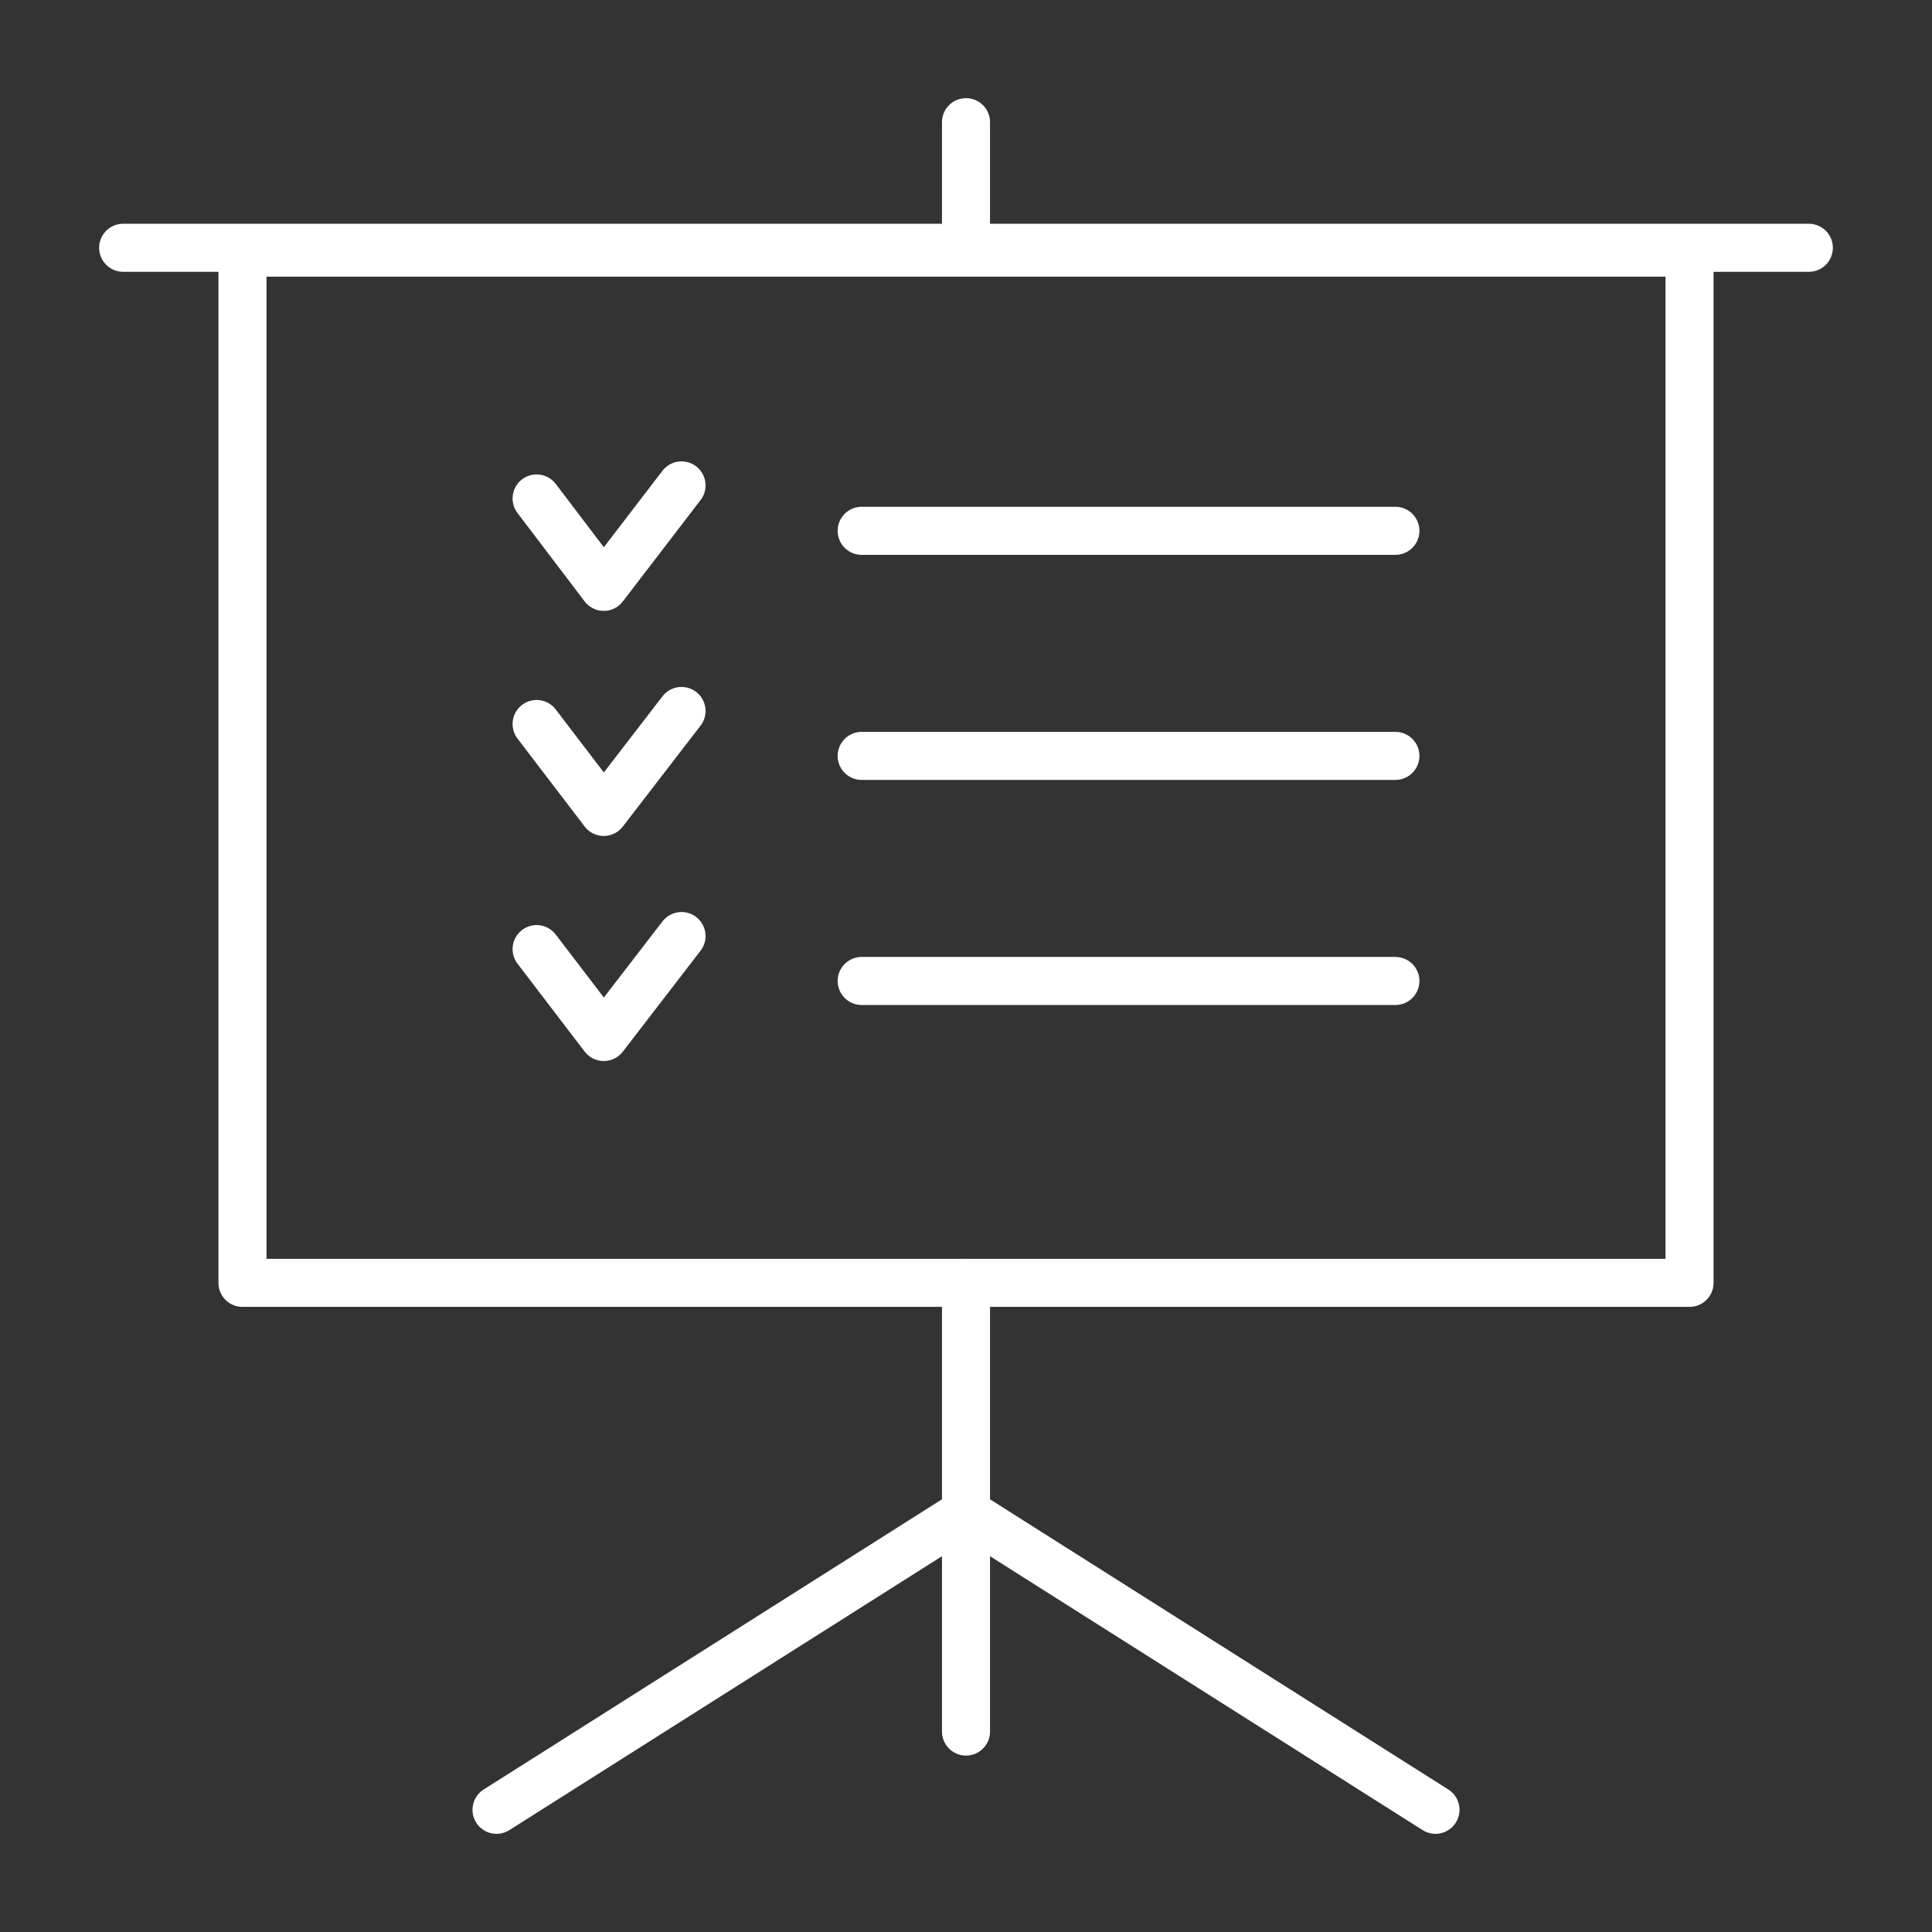 <?xml version="1.0" encoding="utf-8"?>
<!-- Generator: Adobe Illustrator 25.2.0, SVG Export Plug-In . SVG Version: 6.00 Build 0)  -->
<svg version="1.1" id="レイヤー_1" xmlns="http://www.w3.org/2000/svg" xmlns:xlink="http://www.w3.org/1999/xlink" x="0px"
	 y="0px" viewBox="0 0 400 400" style="enable-background:new 0 0 400 400;" xml:space="preserve">
<rect x="0" y="0" width="400" height="400" fill="#333333" stroke="none"/>
<style type="text/css">
	.st0{fill:none;stroke:#FFFFFF;stroke-width:9.95;stroke-linecap:round;stroke-linejoin:round;stroke-miterlimit:22.926;}
</style>
<g>
	<polygon class="st0" points="50.2,52.3 349.8,52.3 349.8,265.6 50.2,265.6 50.2,52.3 	"/>
	<line class="st0" x1="25.5" y1="51.3" x2="374.5" y2="51.3"/>
	<line class="st0" x1="200" y1="265.6" x2="200" y2="358.5"/>
	<line class="st0" x1="200" y1="51.3" x2="200" y2="25.3"/>
	<line class="st0" x1="200.7" y1="313.6" x2="297.2" y2="374.7"/>
	<line class="st0" x1="199.3" y1="313.6" x2="102.8" y2="374.7"/>
	<line class="st0" x1="178.4" y1="109.9" x2="288.9" y2="109.9"/>
	<polyline class="st0" points="111.1,103.2 125,121.5 141.1,100.5 	"/>
	<line class="st0" x1="178.4" y1="156.5" x2="288.9" y2="156.5"/>
	<polyline class="st0" points="111.1,149.9 125,168.1 141.1,147.2 	"/>
	<line class="st0" x1="178.4" y1="203.1" x2="288.9" y2="203.1"/>
	<polyline class="st0" points="111.1,196.5 125,214.7 141.1,193.8 	"/>
</g>
</svg>
